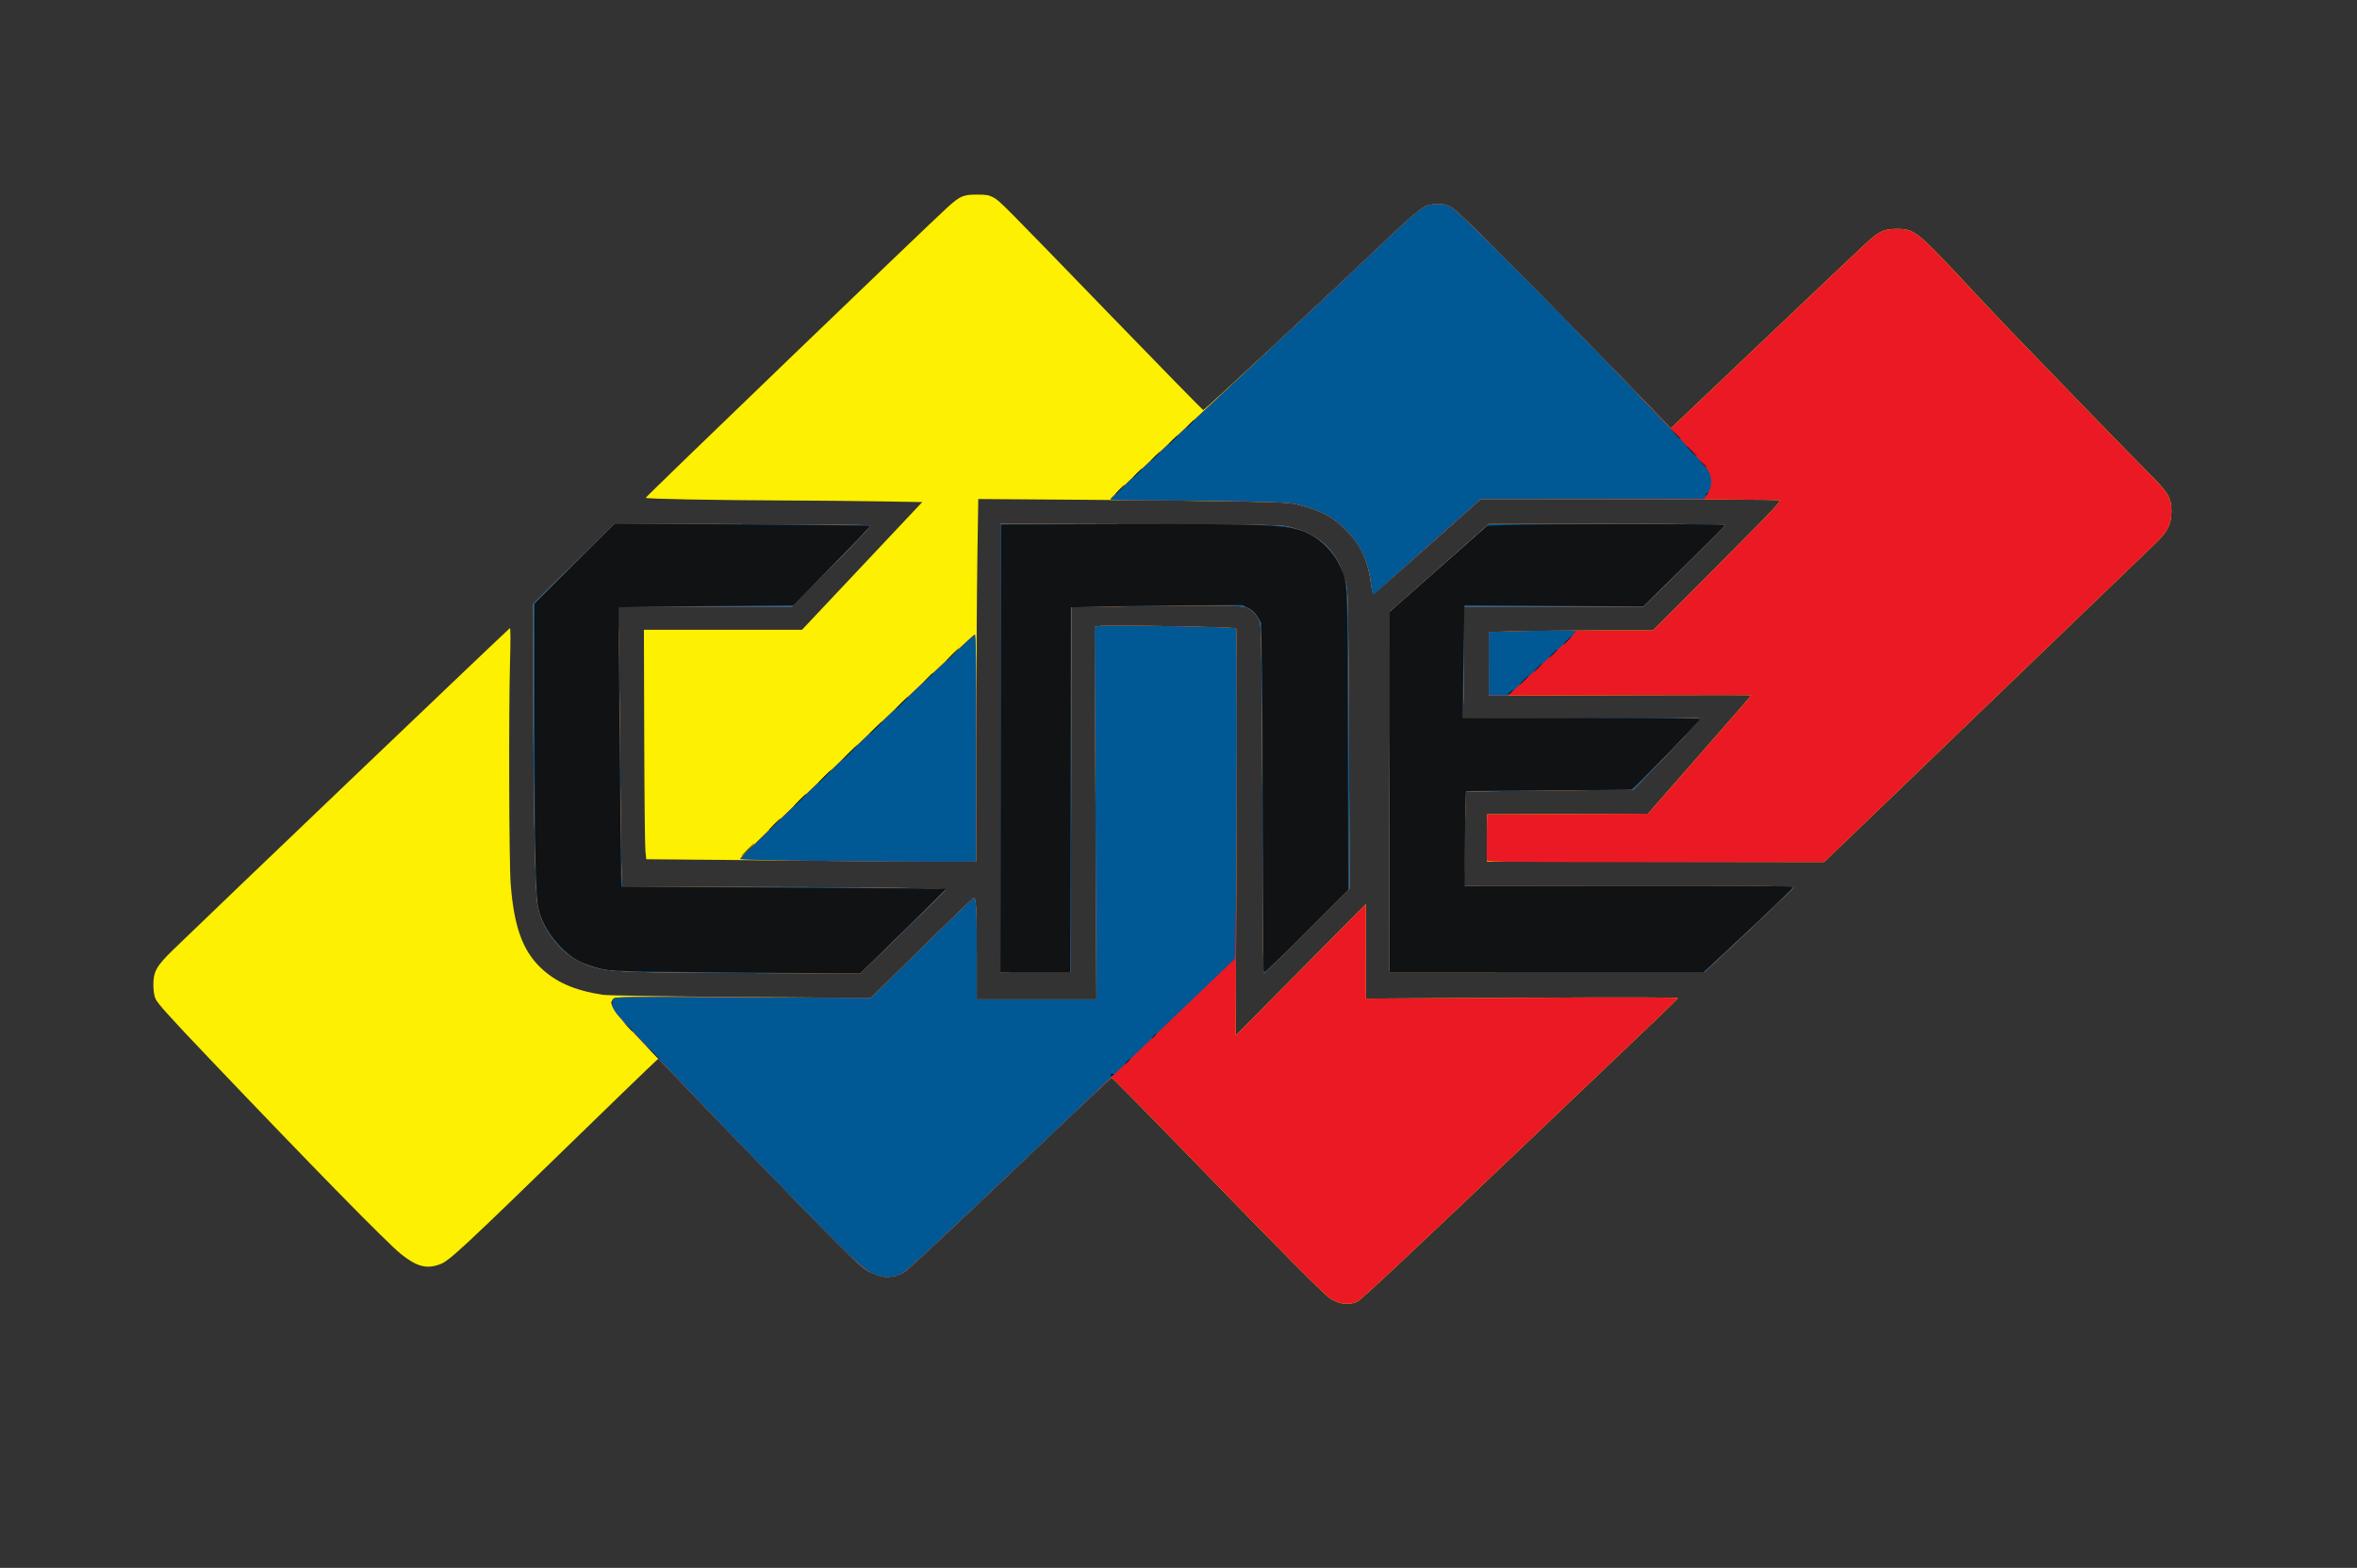<?xml version="1.0" encoding="UTF-8" standalone="no"?>
<!-- Created with Inkscape (http://www.inkscape.org/) -->

<svg
   xmlns:dc="http://purl.org/dc/elements/1.1/"
   xmlns:cc="http://creativecommons.org/ns#"
   xmlns:rdf="http://www.w3.org/1999/02/22-rdf-syntax-ns#"
   xmlns:svg="http://www.w3.org/2000/svg"
   xmlns="http://www.w3.org/2000/svg"
   xmlns:sodipodi="http://sodipodi.sourceforge.net/DTD/sodipodi-0.dtd"
   xmlns:inkscape="http://www.inkscape.org/namespaces/inkscape"
   width="703.136mm"
   height="467.682mm"
   viewBox="0 0 2491.428 1657.142"
   id="svg2"
   version="1.1"
   inkscape:version="0.91 r13725"
   sodipodi:docname="CNE logo.svg">
  <rect x="0" y="0" width="2491.428" height="1657.142" fill="#333333" stroke="none"/>
  <defs
     id="defs4" />
  <sodipodi:namedview
     id="base"
     pagecolor="#ffffff"
     bordercolor="#666666"
     borderopacity="1.0"
     inkscape:pageopacity="0.0"
     inkscape:pageshadow="2"
     inkscape:zoom="0.0875"
     inkscape:cx="-102.68451"
     inkscape:cy="-719.80555"
     inkscape:document-units="px"
     inkscape:current-layer="layer1"
     showgrid="false"
     fit-margin-top="0"
     fit-margin-left="0"
     fit-margin-right="0"
     fit-margin-bottom="0"
     inkscape:window-width="1280"
     inkscape:window-height="1005"
     inkscape:window-x="1916"
     inkscape:window-y="-4"
     inkscape:window-maximized="1" />
  <g
     inkscape:label="Camada 1"
     inkscape:groupmode="layer"
     id="layer1"
     transform="translate(1451.428,3633.352)">
    <g
       id="g4147"
       transform="translate(-791.96,-3749.686)">
      <path
         style="fill:#fdf000"
         d="m 758.21,1493.781 c -2.998,-0.587 -8.06,-2.746 -11.25,-4.797 -7.062,-4.54 -45.888,-43.633 -150.695,-151.727 -43.86,-45.236 -80.231,-82.08 -80.823,-81.875 -0.593,0.205 -26.83,24.886 -58.304,54.848 -99.348,94.573 -150.376,142.471 -159.496,149.717 -5.587,4.439 -16.039,7.006 -23.725,5.827 -2.891,-0.444 -8.912,-2.536 -13.381,-4.649 -7.104,-3.36 -12.216,-7.945 -40.679,-36.482 C 193.284,1398.002 75.971,1276.948 44.418,1243.611 l -7.944,-8.394 -12.193,11.519 c -6.706,6.335 -39.683,38.264 -73.281,70.953 -120.682,117.413 -135.441,131.129 -145.054,134.807 -14.305,5.474 -24.849,2.75 -41.66,-10.765 -14.793,-11.893 -93.351,-92.038 -201.942,-206.023 -43.395,-45.55 -55.276,-58.748 -57.522,-63.897 -1.325,-3.037 -2.124,-8.312 -2.172,-14.324 -0.111,-14.092 3.299,-20.191 20.79,-37.173 45.618,-44.294 354.782,-339.564 355.997,-339.998 0.799,-0.285 0.877,11.92 0.225,35 -1.508,53.347 -1.048,213.294 0.677,235.438 3.441,44.163 12.321,69.418 30.769,87.5 16.275,15.952 36.381,24.889 66.361,29.497 5.433,0.835 60.207,1.718 146.114,2.355 l 137.423,1.02 53.558,-52.686 c 29.457,-28.977 54.299,-52.851 55.203,-53.054 2.587,-0.579 3.248,11.981 3.258,61.931 l 0.009,45.312 63.228,0 63.229,0 -0.917,-196.804 -0.917,-196.804 3.514,-0.882 c 6.162,-1.546 144.817,0.734 146.002,2.401 0.572,0.805 0.713,97.932 0.313,215.839 l -0.727,214.375 68.717,-69.375 68.717,-69.375 0.045,49.889 0.045,49.89 165.123,-0.883 c 113.624,-0.608 164.987,-0.48 164.687,0.41 -0.444,1.321 -11.091,11.525 -144.22,138.233 -146.856,139.773 -190.054,180.262 -194.965,182.744 -4.023,2.033 -10.838,2.642 -16.701,1.493 z M 20.536,1143.795 c -39.546,-0.995 -49.991,-2.726 -66.875,-11.087 -11.986,-5.935 -20.651,-13.31 -29.218,-24.867 -8.706,-11.744 -13.452,-22.519 -15.785,-35.836 -2.47,-14.099 -4.259,-109.091 -4.38,-232.5 l -0.083,-85 42.858,-42.253 42.858,-42.253 134.603,0.397 c 74.031,0.218 135.015,0.809 135.519,1.313 1.127,1.127 -6.971,9.737 -49.359,52.482 l -33.158,33.438 -91.797,0 -91.797,0 0.8,44.062 c 0.44,24.234 1.096,83.438 1.459,131.562 0.363,48.125 0.986,94.953 1.385,104.063 l 0.726,16.562 110.917,0 c 130.267,0 231.55,1.207 231.035,2.753 -0.201,0.602 -20.59,20.76 -45.311,44.795 l -44.946,43.702 -97.538,-0.235 c -53.646,-0.129 -113.006,-0.624 -131.913,-1.1 z m 654.847,-83.978 c -0.084,-46.922 -0.506,-130.031 -0.938,-184.688 -0.779,-98.602 -0.806,-99.414 -3.476,-104.375 -3.377,-6.276 -7.298,-9.965 -13.223,-12.44 -5.369,-2.243 -33.968,-2.49 -128.251,-1.106 l -56.451,0.829 -0.316,192.609 -0.316,192.609 -37.188,0.331 -37.188,0.331 0,-236.946 0,-236.946 147.812,0.439 c 136.212,0.405 148.543,0.613 157.116,2.654 34.389,8.187 53.637,27.842 60.802,62.087 1.677,8.018 2.042,30.735 2.64,164.761 l 0.695,155.461 -44.839,44.852 c -24.661,24.669 -45.264,44.852 -45.783,44.852 -0.519,0 -1.013,-38.391 -1.097,-85.312 z m 133.677,81.25 c -0.22,-1.547 -0.119,-87.337 0.226,-190.645 l 0.625,-187.832 52.269,-46.23 52.27,-46.23 124.918,0 c 74.853,0 124.918,0.459 124.918,1.146 0,0.63 -19.547,20.315 -43.438,43.743 l -43.438,42.598 -94.687,0.006 -94.688,0.006 0,45.431 c 0,24.987 -0.372,51.514 -0.827,58.95 l -0.827,13.52 125.409,-0.513 c 90.005,-0.368 125.538,-0.127 125.866,0.853 0.251,0.751 -15.548,17.961 -35.109,38.243 l -35.566,36.877 -88.517,0.906 c -48.684,0.498 -88.588,1.008 -88.674,1.132 -0.086,0.124 -0.519,22.586 -0.962,49.914 l -0.805,49.688 174.486,0 c 139.025,0 174.383,0.318 173.981,1.562 -0.278,0.859 -21.559,21.355 -47.292,45.547 l -46.786,43.984 -166.475,0.078 -166.476,0.078 -0.399,-2.812 z m -546.024,-114.383 c -18.219,-0.209 -79.531,-0.785 -136.25,-1.28 l -103.125,-0.899 -0.914,-8.75 c -0.503,-4.812 -1.065,-59.375 -1.25,-121.25 l -0.336,-112.5 83.57,-0.022 83.57,-0.022 63.544,-67.478 63.544,-67.478 -46.488,-0.763 c -25.569,-0.42 -70.162,-0.841 -99.096,-0.938 -73.049,-0.243 -146.767,-1.643 -146.767,-2.788 0,-1.212 299.487,-289.417 319.287,-307.259 13.04,-11.751 16.506,-13.245 30.713,-13.245 10.086,0 12.711,0.445 17.423,2.955 6.715,3.576 7.009,3.872 125.704,126.438 52.251,53.955 95.564,98.224 96.25,98.375 1.204,0.265 133.031,-122.347 188.165,-175.011 26.994,-25.785 39.841,-36.928 46.833,-40.623 2.33,-1.232 7.063,-2.012 12.5,-2.061 7.414,-0.067 9.704,0.465 15,3.487 4.046,2.309 21.459,18.842 49.375,46.882 45.923,46.126 133.631,135.711 163.982,167.491 l 18.327,19.19 97.908,-93.015 c 53.85,-51.158 102.597,-97.314 108.328,-102.568 14.101,-12.927 19.167,-15.297 32.705,-15.297 18.304,0 21.359,2.388 70.847,55.378 19.068,20.417 41.167,43.872 49.111,52.122 56.939,59.138 130.985,135.367 145.705,150 21.422,21.295 24.763,26.906 24.613,41.335 -0.142,13.68 -3.846,20.901 -17.527,34.163 -11.784,11.423 -149.595,143.982 -272.748,262.353 l -76.875,73.889 -178.125,-0.245 -178.125,-0.245 0,-25 0,-25 85.032,-0.321 85.032,-0.321 54.655,-62.377 c 30.06,-34.307 54.655,-62.569 54.655,-62.804 0,-0.235 -62.438,-0.23 -138.75,0.01 l -138.75,0.438 0,-33.675 0,-33.675 32.812,-0.823 c 18.047,-0.453 57.087,-0.824 86.755,-0.826 l 53.943,-0.002 68.176,-68.438 c 64.121,-64.368 67.976,-68.484 64.808,-69.227 -1.853,-0.434 -73.475,-0.856 -159.161,-0.938 l -155.793,-0.148 -56.287,50.121 c -30.958,27.567 -56.757,50.084 -57.332,50.039 -0.575,-0.045 -1.672,-4.808 -2.437,-10.586 -3.288,-24.81 -11.073,-41.438 -26.724,-57.075 -13.916,-13.904 -25.242,-19.946 -49.384,-26.344 -9.044,-2.397 -14.959,-2.748 -61.875,-3.666 -28.531,-0.559 -102.573,-1.372 -164.538,-1.807 l -112.663,-0.791 -0.986,63.492 c -0.542,34.921 -1.031,121.148 -1.087,191.617 l -0.101,128.125 -38.125,0.03 c -20.969,0.016 -53.031,-0.141 -71.25,-0.35 z"
         id="path4155"
         inkscape:connector-curvature="0" />
      <path
         style="fill:#ea1923"
         d="m 758.21,1493.781 c -2.998,-0.587 -8.06,-2.746 -11.25,-4.797 -7.062,-4.54 -45.888,-43.633 -150.695,-151.727 -43.86,-45.236 -80.231,-82.08 -80.823,-81.875 -0.593,0.205 -26.83,24.886 -58.304,54.848 -99.348,94.573 -150.376,142.471 -159.496,149.717 -5.587,4.439 -16.039,7.006 -23.725,5.827 -2.891,-0.444 -8.912,-2.536 -13.381,-4.649 -7.104,-3.36 -12.216,-7.945 -40.679,-36.482 -29.643,-29.72 -124.798,-127.961 -195.757,-202.107 -35.849,-37.458 -40.966,-44.826 -35.163,-50.629 2.016,-2.016 10.603,-2.109 137.129,-1.484 l 134.979,0.666 53.54,-52.667 c 29.447,-28.967 54.28,-52.833 55.185,-53.036 2.587,-0.579 3.248,11.981 3.258,61.931 l 0.009,45.312 63.228,0 63.229,0 -0.917,-196.804 -0.917,-196.804 3.514,-0.882 c 6.162,-1.546 144.817,0.734 146.002,2.401 0.572,0.805 0.713,97.932 0.313,215.839 l -0.727,214.375 68.717,-69.375 68.717,-69.375 0.045,49.889 0.045,49.89 165.123,-0.883 c 113.624,-0.608 164.987,-0.48 164.687,0.41 -0.444,1.321 -11.091,11.525 -144.22,138.233 -146.856,139.773 -190.054,180.262 -194.965,182.744 -4.023,2.033 -10.838,2.642 -16.701,1.493 z M 20.536,1143.795 c -39.546,-0.995 -49.991,-2.726 -66.875,-11.087 -11.986,-5.935 -20.651,-13.31 -29.218,-24.867 -8.706,-11.744 -13.452,-22.519 -15.785,-35.836 -2.47,-14.099 -4.259,-109.091 -4.38,-232.5 l -0.083,-85 42.858,-42.253 42.858,-42.253 134.603,0.397 c 74.031,0.218 135.015,0.809 135.519,1.313 1.127,1.127 -6.971,9.737 -49.359,52.482 l -33.158,33.438 -91.797,0 -91.797,0 0.8,44.062 c 0.44,24.234 1.096,83.438 1.459,131.562 0.363,48.125 0.986,94.953 1.385,104.063 l 0.726,16.562 110.917,0 c 130.267,0 231.55,1.207 231.035,2.753 -0.201,0.602 -20.59,20.76 -45.311,44.795 l -44.946,43.702 -97.538,-0.235 c -53.646,-0.129 -113.006,-0.624 -131.913,-1.1 z m 654.847,-83.978 c -0.084,-46.922 -0.506,-130.031 -0.938,-184.688 -0.779,-98.602 -0.806,-99.414 -3.476,-104.375 -3.377,-6.276 -7.298,-9.965 -13.223,-12.44 -5.369,-2.243 -33.968,-2.49 -128.251,-1.106 l -56.451,0.829 -0.316,192.609 -0.316,192.609 -37.188,0.331 -37.188,0.331 0,-236.946 0,-236.946 147.812,0.439 c 136.212,0.405 148.543,0.613 157.116,2.654 34.389,8.187 53.637,27.842 60.802,62.087 1.677,8.018 2.042,30.735 2.64,164.761 l 0.695,155.461 -44.839,44.852 c -24.661,24.669 -45.264,44.852 -45.783,44.852 -0.519,0 -1.013,-38.391 -1.097,-85.312 z m 133.677,81.25 c -0.22,-1.547 -0.119,-87.337 0.226,-190.645 l 0.625,-187.832 52.269,-46.23 52.27,-46.23 124.918,0 c 74.853,0 124.918,0.459 124.918,1.146 0,0.63 -19.547,20.315 -43.438,43.743 l -43.438,42.598 -94.687,0.006 -94.688,0.006 0,45.431 c 0,24.987 -0.372,51.514 -0.827,58.95 l -0.827,13.52 125.409,-0.513 c 90.005,-0.368 125.538,-0.127 125.866,0.853 0.251,0.751 -15.548,17.961 -35.109,38.243 l -35.566,36.877 -88.517,0.906 c -48.684,0.498 -88.588,1.008 -88.674,1.132 -0.086,0.124 -0.519,22.586 -0.962,49.914 l -0.805,49.688 174.486,0 c 139.025,0 174.383,0.318 173.981,1.562 -0.278,0.859 -21.559,21.355 -47.292,45.547 l -46.786,43.984 -166.475,0.078 -166.476,0.078 -0.399,-2.812 z M 210.053,1026.263 c -47.496,-0.537 -86.609,-1.474 -87.226,-2.091 -1.24,-1.24 245.503,-237.166 248.04,-237.166 1.214,0 1.544,25.608 1.544,120 l 0,120 -38.125,0.115 c -20.969,0.063 -76.873,-0.322 -124.233,-0.858 z m 702.29,-0.234 c -0.338,-0.881 -0.461,-12.271 -0.273,-25.312 l 0.341,-23.712 85.032,-0.321 85.032,-0.321 54.655,-62.377 c 30.06,-34.307 54.655,-62.569 54.655,-62.804 0,-0.235 -62.438,-0.23 -138.75,0.01 l -138.75,0.438 0,-33.675 0,-33.675 32.812,-0.823 c 18.047,-0.453 57.087,-0.824 86.755,-0.826 l 53.943,-0.002 68.176,-68.438 c 64.121,-64.368 67.976,-68.484 64.808,-69.227 -1.853,-0.434 -73.475,-0.856 -159.161,-0.938 l -155.793,-0.148 -56.502,50.312 c -31.076,27.672 -56.875,50.19 -57.332,50.039 -0.457,-0.15 -1.456,-5 -2.222,-10.777 -3.288,-24.81 -11.073,-41.438 -26.724,-57.075 -13.909,-13.897 -25.192,-19.918 -49.384,-26.354 -8.901,-2.368 -15.082,-2.774 -56.25,-3.694 -25.438,-0.568 -68.047,-1.071 -94.688,-1.118 -28.135,-0.049 -48.438,-0.56 -48.438,-1.22 0,-0.624 15.891,-15.978 35.312,-34.118 19.422,-18.141 74.688,-69.756 122.812,-114.701 48.125,-44.945 102.688,-96.194 121.25,-113.887 33.383,-31.819 46.466,-43.294 53.75,-47.144 2.33,-1.232 7.063,-2.012 12.5,-2.061 7.414,-0.067 9.704,0.465 15,3.487 4.046,2.309 21.459,18.842 49.375,46.882 45.923,46.126 133.631,135.711 163.982,167.491 l 18.327,19.19 97.908,-93.015 c 53.85,-51.158 102.597,-97.314 108.328,-102.568 14.101,-12.927 19.167,-15.297 32.705,-15.297 18.304,0 21.359,2.388 70.847,55.378 19.068,20.417 41.167,43.872 49.111,52.122 56.939,59.138 130.985,135.367 145.705,150 21.422,21.295 24.763,26.906 24.613,41.335 -0.142,13.68 -3.846,20.901 -17.527,34.163 -11.938,11.574 -152.161,146.451 -272.748,262.35 l -76.875,73.887 -177.852,0.07 c -143.459,0.057 -177.971,-0.239 -178.466,-1.531 z"
         id="path4153"
         inkscape:connector-curvature="0" />
      <path
         style="fill:#005894"
         d="m 269.197,1464.671 c -11.142,-3.004 -17.735,-8.333 -48.749,-39.401 -61.379,-61.485 -222.571,-229.411 -228.542,-238.089 -5.091,-7.399 -6.064,-12.18 -3.086,-15.158 2.168,-2.168 8.082,-2.237 137.245,-1.6 l 134.979,0.666 53.54,-52.667 c 29.447,-28.967 54.28,-52.833 55.185,-53.036 2.587,-0.579 3.248,11.981 3.258,61.931 l 0.009,45.312 63.228,0 63.229,0 -0.917,-196.804 -0.917,-196.804 3.514,-0.882 c 6.169,-1.548 144.832,0.734 145.893,2.401 1.078,1.695 0.977,205.194 -0.145,290.797 l -0.761,58.083 -63.75,60.984 c -35.062,33.541 -67.688,64.838 -72.5,69.548 -20.657,20.218 -146.406,139.377 -183.765,174.135 -29.763,27.691 -31.829,29.311 -39.479,30.951 -7.683,1.648 -10.19,1.595 -17.47,-0.368 z M 20.536,1143.795 c -39.546,-0.995 -49.991,-2.726 -66.875,-11.087 -11.986,-5.935 -20.651,-13.31 -29.218,-24.867 -8.706,-11.744 -13.452,-22.519 -15.785,-35.836 -2.47,-14.099 -4.259,-109.091 -4.38,-232.5 l -0.083,-85 42.858,-42.253 42.858,-42.253 134.603,0.397 c 74.031,0.218 135.015,0.809 135.519,1.313 1.127,1.127 -6.971,9.737 -49.359,52.482 l -33.158,33.438 -91.797,0 -91.797,0 0.8,44.062 c 0.44,24.234 1.096,83.438 1.459,131.562 0.363,48.125 0.986,94.953 1.385,104.063 l 0.726,16.562 110.917,0 c 130.267,0 231.55,1.207 231.035,2.753 -0.201,0.602 -20.59,20.76 -45.311,44.795 l -44.946,43.702 -97.538,-0.235 c -53.646,-0.129 -113.006,-0.624 -131.913,-1.1 z m 654.847,-83.978 c -0.084,-46.922 -0.506,-130.031 -0.938,-184.688 -0.779,-98.602 -0.806,-99.414 -3.476,-104.375 -3.377,-6.276 -7.298,-9.965 -13.223,-12.44 -5.369,-2.243 -33.968,-2.49 -128.251,-1.106 l -56.451,0.829 -0.316,192.609 -0.316,192.609 -37.188,0.331 -37.188,0.331 0,-236.946 0,-236.946 147.812,0.439 c 136.212,0.405 148.543,0.613 157.116,2.654 34.389,8.187 53.637,27.842 60.802,62.087 1.677,8.018 2.042,30.735 2.64,164.761 l 0.695,155.461 -44.839,44.852 c -24.661,24.669 -45.264,44.852 -45.783,44.852 -0.519,0 -1.013,-38.391 -1.097,-85.312 z m 133.677,81.25 c -0.22,-1.547 -0.119,-87.337 0.226,-190.645 l 0.625,-187.832 52.269,-46.23 52.27,-46.23 124.918,0 c 74.853,0 124.918,0.459 124.918,1.146 0,0.63 -19.547,20.315 -43.438,43.743 l -43.438,42.598 -94.687,0.006 -94.688,0.006 0,45.431 c 0,24.987 -0.372,51.514 -0.827,58.95 l -0.827,13.52 125.409,-0.513 c 90.005,-0.368 125.538,-0.127 125.866,0.853 0.251,0.751 -15.548,17.961 -35.109,38.243 l -35.566,36.877 -88.517,0.906 c -48.684,0.498 -88.588,1.008 -88.674,1.132 -0.086,0.124 -0.519,22.586 -0.962,49.914 l -0.805,49.688 174.486,0 c 139.025,0 174.383,0.318 173.981,1.562 -0.278,0.859 -21.559,21.355 -47.292,45.547 l -46.786,43.984 -166.475,0.078 -166.476,0.078 -0.399,-2.812 z M 210.053,1026.263 c -47.359,-0.535 -86.6,-1.466 -87.203,-2.068 -1.206,-1.206 245.588,-237.19 248.055,-237.19 1.163,0 1.505,27.26 1.505,120 l 0,120 -38.125,0.115 c -20.969,0.063 -76.873,-0.322 -124.233,-0.858 z m 704.233,-208.432 0,-33.549 32.812,-0.823 c 44.291,-1.111 58.159,-1.04 58.989,0.303 0.58,0.939 -16.65,17.233 -65.81,62.233 l -5.884,5.386 -10.054,0 -10.053,0 0,-33.549 z m -122.834,-73.536 c -0.335,-0.572 -1.018,-4.978 -1.519,-9.79 -2.439,-23.431 -11.27,-42.52 -26.888,-58.125 -13.909,-13.897 -25.192,-19.918 -49.384,-26.354 -8.901,-2.368 -15.082,-2.774 -56.25,-3.694 -25.438,-0.568 -68.047,-1.071 -94.688,-1.118 -27.697,-0.048 -48.438,-0.565 -48.438,-1.206 0,-0.617 24.047,-23.571 53.438,-51.008 143.96,-134.394 194.954,-182.177 225.938,-211.71 33.382,-31.82 46.465,-43.295 53.75,-47.145 2.33,-1.232 7.063,-2.012 12.5,-2.061 7.414,-0.067 9.704,0.465 15,3.487 14.657,8.363 264.086,264.283 271.527,278.593 4.202,8.08 3.84,16.539 -1.02,23.877 l -3.868,5.839 -117.875,0 -117.875,0 -53.57,47.652 c -29.464,26.209 -55.055,49.036 -56.87,50.727 -1.815,1.691 -3.574,2.607 -3.909,2.035 z"
         id="path4151"
         inkscape:connector-curvature="0" />
      <path
         style="fill:#101213"
         d="m 514.286,1252.591 c 0,-0.666 0.844,-1.211 1.875,-1.211 1.031,0 1.875,0.221 1.875,0.491 0,0.27 -0.844,0.815 -1.875,1.211 -1.031,0.396 -1.875,0.175 -1.875,-0.491 z m 17.5,-14.336 c 1.615,-1.719 3.217,-3.125 3.561,-3.125 0.344,0 -0.696,1.406 -2.311,3.125 -1.615,1.719 -3.217,3.125 -3.561,3.125 -0.344,0 0.696,-1.406 2.311,-3.125 z m -501.922,-9.688 -6.203,-6.562 6.562,6.203 c 6.098,5.764 7.136,6.922 6.203,6.922 -0.198,0 -3.151,-2.953 -6.562,-6.562 z m 530.047,-17.188 c 1.244,-1.375 2.544,-2.5 2.887,-2.5 0.344,0 -0.393,1.125 -1.637,2.5 -1.244,1.375 -2.544,2.5 -2.887,2.5 -0.344,0 0.393,-1.125 1.637,-2.5 z m -556.309,-10.312 -4.941,-5.312 5.312,4.941 c 4.941,4.595 5.887,5.684 4.941,5.684 -0.204,0 -2.595,-2.391 -5.312,-5.312 z m -16.619,-24.688 c 0,-1.719 0.284,-2.422 0.63,-1.562 0.347,0.859 0.347,2.266 0,3.125 -0.347,0.859 -0.63,0.156 -0.63,-1.562 z m 86.678,-32.578 c -91.446,-0.858 -91.747,-0.879 -111.769,-7.842 -12.22,-4.25 -19.734,-9.383 -30.522,-20.849 -10.724,-11.4 -18.79,-25.768 -21.569,-38.425 -3.086,-14.051 -4.156,-63.988 -4.212,-196.563 l -0.053,-125.632 42.371,-42.357 42.371,-42.357 134.816,0.922 c 74.149,0.507 135.035,1.133 135.302,1.391 0.267,0.258 -17.877,19.255 -40.319,42.216 l -40.804,41.748 -92.181,0.92 c -50.7,0.506 -92.391,1.117 -92.647,1.358 -0.415,0.391 2.395,294.602 2.82,295.145 0.095,0.122 77.37,0.631 171.722,1.131 94.352,0.5 171.549,1.019 171.549,1.153 0,0.281 -42.76,42.42 -71.377,70.341 l -19.502,19.028 -45.498,-0.265 c -25.024,-0.146 -83.748,-0.624 -130.498,-1.063 z m 602.757,0.543 c -0.485,-0.485 -0.939,-63.929 -1.009,-140.986 -0.07,-77.057 -0.492,-160.118 -0.938,-184.579 l -0.81,-44.475 -3.757,-6.15 c -2.745,-4.494 -5.437,-6.991 -10,-9.275 l -6.243,-3.125 -60.625,0.469 c -33.344,0.258 -74.125,0.82 -90.625,1.25 l -30,0.781 -0.316,192.812 -0.316,192.813 -36.874,0 -36.874,0 0.316,-236.563 0.316,-236.562 124.375,-0.344 c 167.053,-0.463 182.228,0.376 202.893,11.213 11.528,6.046 24.43,19.439 30.093,31.238 9.288,19.352 8.748,8.438 9.177,185.393 l 0.385,158.75 -44.141,44.111 c -24.278,24.261 -44.538,43.714 -45.023,43.229 z m 132.937,-190.778 0.069,-190.312 51.743,-45.625 51.743,-45.625 18.5,-0.684 c 34.202,-1.264 233.124,-1.308 232.676,-0.052 -0.234,0.656 -19.869,20.29 -43.633,43.632 l -43.208,42.44 -94.399,-0.666 -94.399,-0.666 -0.829,44.248 c -0.456,24.336 -0.83,51.139 -0.831,59.56 l 0,15.312 125.729,0 c 73.262,0 125.555,0.466 125.312,1.116 -1.06,2.841 -70.712,74.041 -72.917,74.537 -1.375,0.31 -41.125,0.711 -88.334,0.892 -47.209,0.181 -86.153,0.648 -86.542,1.038 -0.389,0.39 -0.858,23.091 -1.041,50.447 l -0.333,49.738 173.322,-0.202 c 105.095,-0.122 173.604,0.254 174.037,0.955 0.393,0.636 -20.78,21.198 -47.052,45.692 l -47.768,44.536 -165.958,0 -165.958,0 0.069,-190.313 z m -678.819,60.938 c 3.734,-3.781 7.071,-6.875 7.415,-6.875 0.344,0 -2.43,3.094 -6.165,6.875 -3.734,3.781 -7.071,6.875 -7.415,6.875 -0.344,0 2.43,-3.094 6.165,-6.875 z m 28.125,-26.875 c 3.386,-3.438 6.437,-6.25 6.781,-6.25 0.344,0 -2.145,2.812 -5.531,6.25 -3.386,3.438 -6.437,6.25 -6.781,6.25 -0.344,0 2.145,-2.812 5.531,-6.25 z m 26.875,-25.625 c 3.734,-3.781 7.071,-6.875 7.415,-6.875 0.344,0 -2.43,3.094 -6.165,6.875 -3.734,3.781 -7.071,6.875 -7.415,6.875 -0.344,0 2.43,-3.094 6.165,-6.875 z m 26.25,-25 c 3.734,-3.781 7.071,-6.875 7.415,-6.875 0.344,0 -2.43,3.094 -6.165,6.875 -3.734,3.781 -7.071,6.875 -7.415,6.875 -0.344,0 2.43,-3.094 6.165,-6.875 z m 26.25,-25 c 4.429,-4.469 8.334,-8.125 8.678,-8.125 0.344,0 -2.999,3.656 -7.428,8.125 -4.429,4.469 -8.334,8.125 -8.678,8.125 -0.344,0 2.999,-3.656 7.428,-8.125 z m 27.5,-26.25 c 3.734,-3.781 7.071,-6.875 7.415,-6.875 0.344,0 -2.43,3.094 -6.165,6.875 -3.734,3.781 -7.071,6.875 -7.415,6.875 -0.344,0 2.43,-3.094 6.165,-6.875 z m 27.5,-26.25 c 3.734,-3.781 7.071,-6.875 7.415,-6.875 0.344,0 -2.43,3.094 -6.165,6.875 -3.734,3.781 -7.071,6.875 -7.415,6.875 -0.344,0 2.43,-3.094 6.165,-6.875 z m 641.354,-9.701 c 0.286,-0.179 1.927,-1.445 3.646,-2.812 l 3.125,-2.487 -2.381,2.812 c -1.31,1.547 -2.95,2.812 -3.646,2.812 -0.695,0 -1.03,-0.147 -0.744,-0.326 z m 16.771,-14.674 c 2.685,-2.75 5.164,-5 5.507,-5 0.344,0 -1.572,2.25 -4.257,5 -2.685,2.75 -5.164,5 -5.507,5 -0.344,0 1.572,-2.25 4.257,-5 z m -630.677,-1.562 c 3.065,-3.266 5.737,-5.938 5.938,-5.938 0.939,0 -0.054,1.122 -5.573,6.302 l -5.938,5.573 5.573,-5.938 z m 645.052,-11.562 c 2.332,-2.406 4.522,-4.375 4.865,-4.375 0.344,0 -1.283,1.969 -3.615,4.375 -2.332,2.406 -4.522,4.375 -4.865,4.375 -0.344,0 1.283,-1.969 3.615,-4.375 z m -618.75,-13.75 c 3.734,-3.781 7.071,-6.875 7.415,-6.875 0.344,0 -2.43,3.094 -6.165,6.875 -3.734,3.781 -7.071,6.875 -7.415,6.875 -0.344,0 2.43,-3.094 6.165,-6.875 z m 635,-1.25 c 2.332,-2.406 4.522,-4.375 4.865,-4.375 0.344,0 -1.283,1.969 -3.615,4.375 -2.332,2.406 -4.522,4.375 -4.865,4.375 -0.344,0 1.283,-1.969 3.615,-4.375 z m 15,-13.75 c 2.332,-2.406 4.522,-4.375 4.865,-4.375 0.344,0 -1.283,1.969 -3.615,4.375 -2.332,2.406 -4.522,4.375 -4.865,4.375 -0.344,0 1.283,-1.969 3.615,-4.375 z M 1143.036,639.658 c 0,-0.26 0.984,-1.244 2.188,-2.188 1.983,-1.555 2.027,-1.511 0.472,0.472 -1.633,2.082 -2.659,2.744 -2.659,1.716 z m -619.375,-5.778 c 2.685,-2.75 5.164,-5 5.507,-5 0.344,0 -1.572,2.25 -4.257,5 -2.685,2.75 -5.164,5 -5.507,5 -0.344,0 1.572,-2.25 4.257,-5 z m 18.75,-17.5 c 2.685,-2.75 5.164,-5 5.507,-5 0.344,0 -1.572,2.25 -4.257,5 -2.685,2.75 -5.164,5 -5.507,5 -0.344,0 1.572,-2.25 4.257,-5 z m 597.421,-10.312 -3.671,-4.062 4.062,3.671 c 3.787,3.422 4.637,4.454 3.671,4.454 -0.215,0 -2.043,-1.828 -4.062,-4.062 z m -578.671,-7.188 c 2.685,-2.75 5.164,-5 5.507,-5 0.344,0 -1.572,2.25 -4.257,5 -2.685,2.75 -5.164,5 -5.507,5 -0.344,0 1.572,-2.25 4.257,-5 z m 566.875,-5.625 c -3.036,-3.094 -5.239,-5.625 -4.896,-5.625 0.344,0 3.109,2.531 6.146,5.625 3.036,3.094 5.239,5.625 4.896,5.625 -0.344,0 -3.109,-2.531 -6.146,-5.625 z m -548.125,-11.875 c 2.685,-2.75 5.164,-5 5.507,-5 0.344,0 -1.572,2.25 -4.257,5 -2.685,2.75 -5.164,5 -5.507,5 -0.344,0 1.572,-2.25 4.257,-5 z m 531.191,-6.562 -4.941,-5.312 5.312,4.941 c 2.922,2.718 5.312,5.108 5.312,5.312 0,0.946 -1.089,-6.1e-4 -5.684,-4.941 z m -513.066,-10.312 c 2.332,-2.406 4.522,-4.375 4.865,-4.375 0.344,0 -1.283,1.969 -3.615,4.375 -2.332,2.406 -4.522,4.375 -4.865,4.375 -0.344,0 1.283,-1.969 3.615,-4.375 z"
         id="path4149"
         inkscape:connector-curvature="0" />
    </g>
  </g>
</svg>
